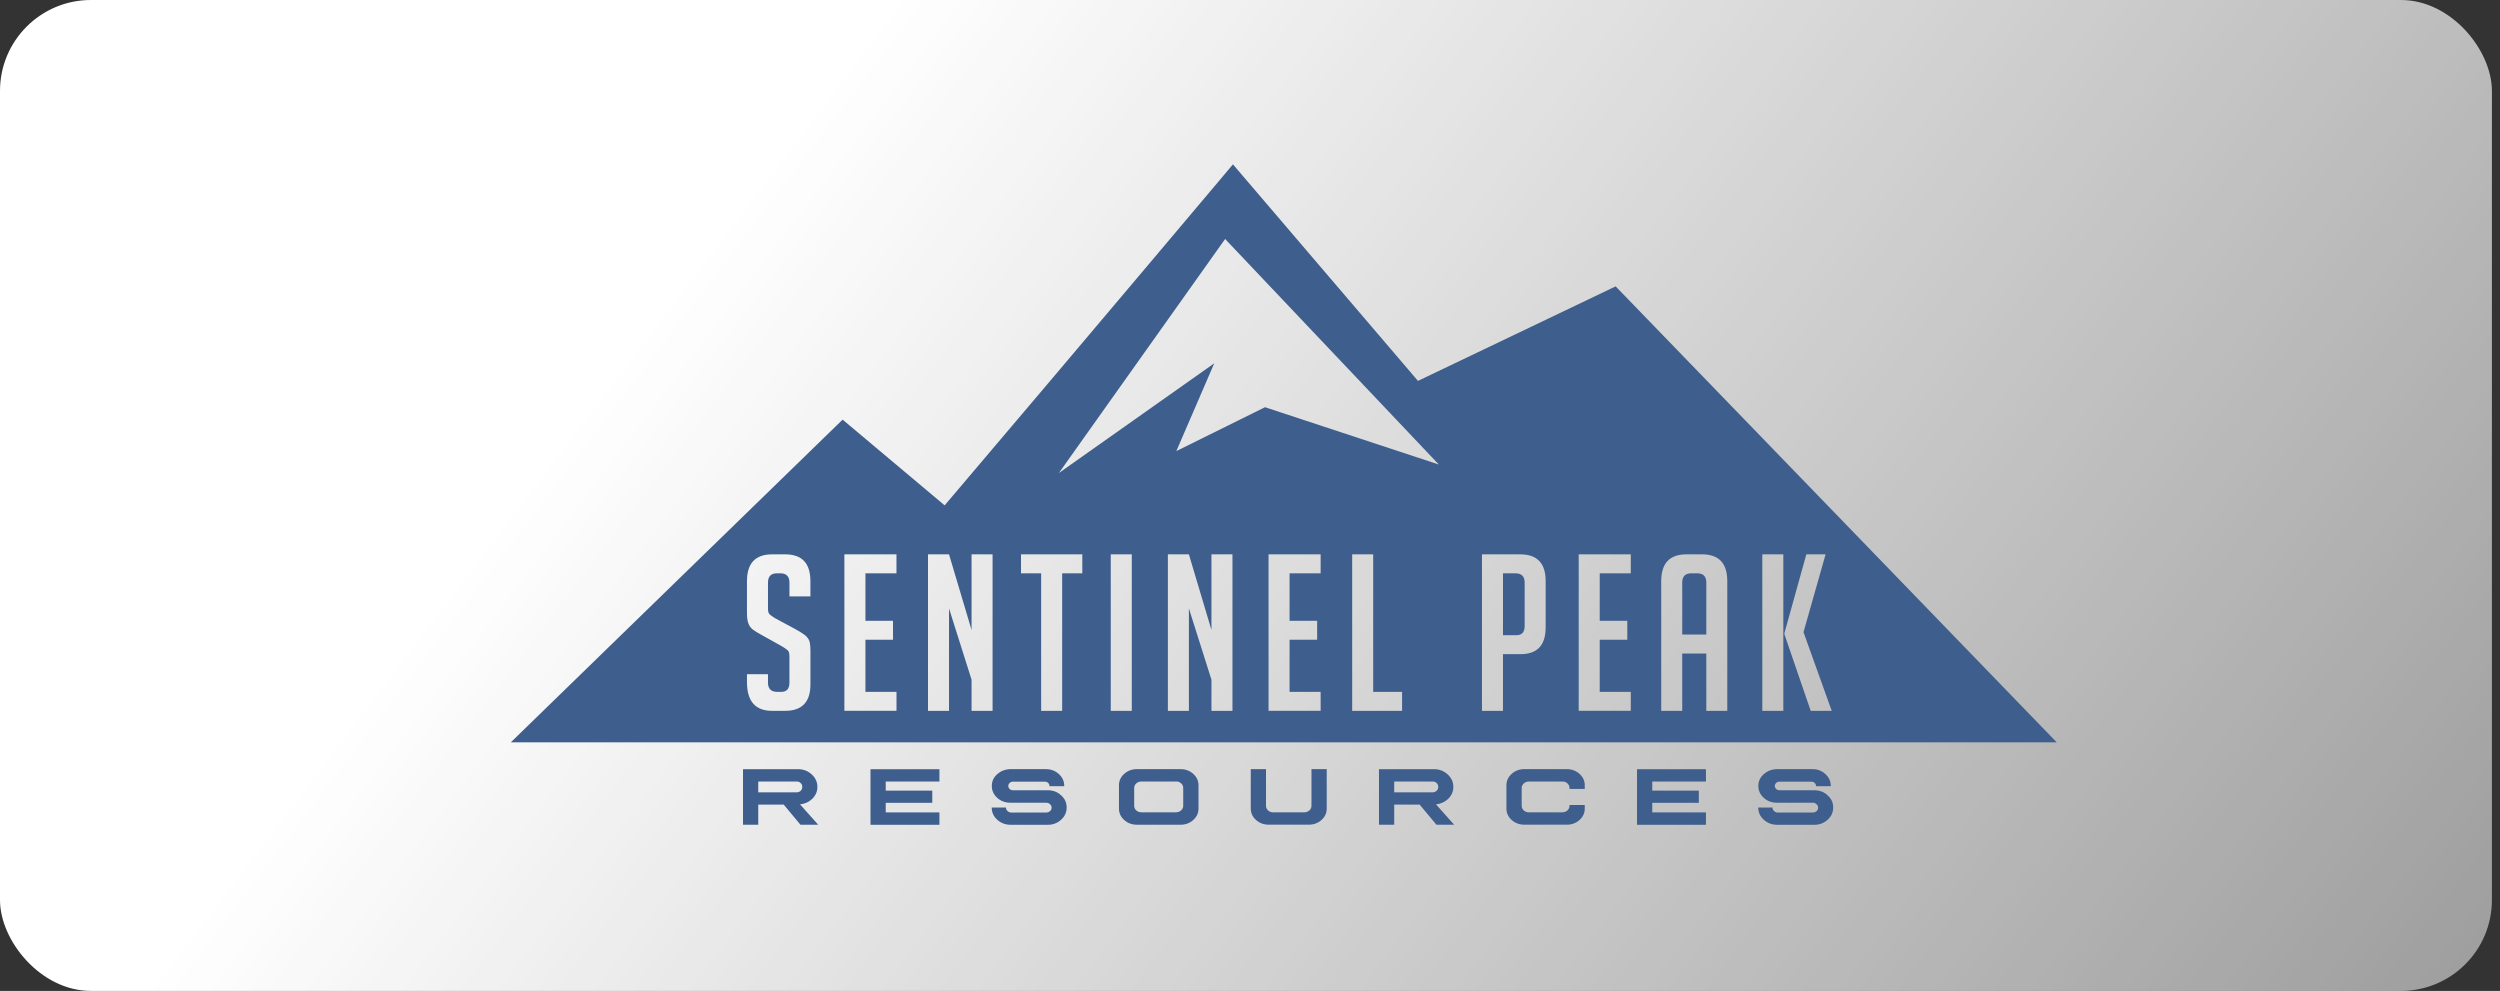 <?xml version="1.0" encoding="UTF-8"?> <svg xmlns="http://www.w3.org/2000/svg" width="275" height="109" viewBox="0 0 275 109" fill="none"><rect x="0" y="0" width="275" height="109" fill="#333333" stroke="none"/><rect width="274.109" height="109" rx="10" fill="url(#paint0_linear)"></rect><path d="M87.759 84.607C88.355 84.607 88.861 84.796 89.281 85.179C89.701 85.561 89.913 86.019 89.913 86.559C89.913 87.056 89.73 87.489 89.367 87.853C89.001 88.211 88.549 88.422 88.003 88.482L90.003 90.724H88.053L86.208 88.507H83.408V90.724H81.731V84.611H87.759V84.607ZM83.408 87.156L87.597 87.16C87.795 87.16 87.953 87.102 88.068 86.992C88.193 86.877 88.254 86.734 88.251 86.563C88.254 86.384 88.193 86.241 88.068 86.133C87.953 86.016 87.795 85.958 87.597 85.969H83.408V87.156Z" fill="#3E5E8D"></path><path d="M103.336 84.606V85.969H97.43V86.969H102.55V88.31H97.43V89.365H103.336V90.727H95.754V84.614H103.336V84.606Z" fill="#3E5E8D"></path><path d="M115.04 84.606C115.604 84.606 116.081 84.785 116.476 85.146C116.871 85.507 117.068 85.944 117.068 86.455V86.48H115.439C115.446 86.462 115.449 86.455 115.442 86.455C115.442 86.322 115.392 86.208 115.291 86.119C115.194 86.022 115.072 85.976 114.918 85.986H111.425C111.281 85.979 111.159 86.022 111.059 86.126C110.962 86.215 110.912 86.326 110.912 86.455C110.915 86.587 110.965 86.698 111.062 86.791C111.159 86.884 111.281 86.93 111.425 86.93C111.838 86.93 112.473 86.93 113.335 86.927C114.196 86.919 114.832 86.919 115.241 86.927C115.823 86.923 116.318 87.109 116.72 87.484C117.137 87.853 117.338 88.299 117.331 88.829C117.334 89.354 117.129 89.805 116.717 90.173C116.315 90.541 115.826 90.727 115.241 90.727H111.177C110.603 90.727 110.111 90.541 109.698 90.173C109.293 89.805 109.088 89.358 109.088 88.829H110.657V88.836C110.657 88.986 110.714 89.111 110.833 89.218C110.951 89.326 111.088 89.379 111.249 89.379H115.087C115.256 89.372 115.396 89.318 115.507 89.222C115.622 89.115 115.676 88.99 115.676 88.843C115.676 88.693 115.618 88.564 115.5 88.46C115.385 88.353 115.245 88.299 115.083 88.299H111.127C110.567 88.296 110.086 88.117 109.691 87.76C109.296 87.395 109.099 86.962 109.099 86.455C109.099 85.944 109.296 85.514 109.691 85.164C110.082 84.81 110.56 84.624 111.127 84.606H115.04V84.606Z" fill="#3E5E8D"></path><path d="M129.859 84.606C130.409 84.606 130.875 84.781 131.259 85.128C131.644 85.475 131.837 85.897 131.834 86.39V88.936C131.837 89.429 131.647 89.851 131.259 90.198C130.875 90.545 130.412 90.72 129.859 90.72H125.059C124.514 90.72 124.047 90.545 123.659 90.198C123.275 89.851 123.085 89.429 123.085 88.936V86.39C123.085 85.897 123.275 85.475 123.659 85.128C124.043 84.781 124.51 84.606 125.059 84.606H129.859ZM124.991 86.176C124.84 86.308 124.761 86.476 124.761 86.68V88.643C124.761 88.839 124.837 89.007 124.991 89.15C125.142 89.283 125.329 89.354 125.551 89.354H129.364C129.586 89.347 129.773 89.275 129.924 89.143C130.075 89 130.154 88.832 130.154 88.639V86.676C130.154 86.473 130.078 86.301 129.924 86.169C129.773 86.022 129.586 85.954 129.364 85.965H125.551C125.332 85.965 125.146 86.033 124.991 86.176Z" fill="#3E5E8D"></path><path d="M139.261 84.606V88.646C139.261 88.843 139.337 89.011 139.491 89.154C139.642 89.286 139.829 89.358 140.051 89.358H143.473C143.695 89.351 143.882 89.279 144.033 89.147C144.183 89.004 144.262 88.836 144.262 88.643V84.603H145.939V88.932C145.943 89.426 145.752 89.848 145.365 90.194C144.98 90.541 144.517 90.716 143.964 90.716H139.559C139.014 90.716 138.547 90.541 138.159 90.194C137.775 89.848 137.585 89.426 137.585 88.932V84.603H139.261V84.606Z" fill="#3E5E8D"></path><path d="M157.714 84.606C158.31 84.606 158.816 84.796 159.236 85.178C159.656 85.561 159.868 86.019 159.868 86.558C159.868 87.055 159.685 87.488 159.322 87.853C158.956 88.21 158.504 88.421 157.958 88.482L159.958 90.723H158.009L156.163 88.507H153.363V90.723H151.687V84.61H157.714V84.606ZM153.363 87.155L157.553 87.159C157.75 87.159 157.908 87.102 158.023 86.991C158.149 86.877 158.21 86.734 158.206 86.562C158.21 86.383 158.149 86.24 158.023 86.133C157.908 86.015 157.75 85.958 157.553 85.969H153.363V87.155Z" fill="#3E5E8D"></path><path d="M172.348 84.606C172.897 84.606 173.364 84.782 173.748 85.128C174.132 85.475 174.326 85.897 174.322 86.39V86.784H172.646V86.68C172.646 86.476 172.57 86.305 172.416 86.172C172.265 86.026 172.078 85.958 171.856 85.969H168.176C167.961 85.965 167.774 86.037 167.616 86.18C167.465 86.312 167.386 86.48 167.386 86.684V88.646C167.386 88.843 167.465 89.011 167.62 89.154C167.774 89.286 167.961 89.358 168.176 89.358H171.856C172.078 89.351 172.265 89.279 172.416 89.147C172.567 89.004 172.646 88.836 172.646 88.643V88.55H174.322V88.932C174.326 89.426 174.135 89.848 173.748 90.194C173.364 90.541 172.9 90.716 172.348 90.716H167.681C167.135 90.716 166.668 90.541 166.28 90.194C165.896 89.848 165.706 89.426 165.706 88.932V86.387C165.706 85.894 165.9 85.472 166.284 85.125C166.668 84.778 167.135 84.603 167.677 84.603H172.348V84.606Z" fill="#3E5E8D"></path><path d="M187.654 84.606V85.969H181.749V86.969H186.868V88.31H181.749V89.365H187.654V90.727H180.072V84.614H187.654V84.606Z" fill="#3E5E8D"></path><path d="M199.359 84.606C199.922 84.606 200.4 84.785 200.795 85.146C201.189 85.507 201.387 85.944 201.387 86.455V86.48H199.757C199.764 86.462 199.768 86.455 199.761 86.455C199.761 86.322 199.71 86.208 199.61 86.119C199.513 86.022 199.391 85.976 199.236 85.986H195.743C195.6 85.979 195.478 86.022 195.377 86.126C195.28 86.215 195.23 86.326 195.23 86.455C195.234 86.587 195.284 86.698 195.381 86.791C195.478 86.884 195.6 86.93 195.743 86.93C196.156 86.93 196.792 86.93 197.653 86.927C198.515 86.919 199.15 86.919 199.56 86.927C200.141 86.923 200.637 87.109 201.039 87.484C201.455 87.853 201.656 88.299 201.649 88.829C201.653 89.354 201.448 89.805 201.035 90.173C200.633 90.541 200.145 90.727 199.56 90.727H195.496C194.921 90.727 194.429 90.541 194.017 90.173C193.611 89.805 193.406 89.358 193.406 88.829H194.975V88.836C194.975 88.986 195.033 89.111 195.151 89.218C195.266 89.326 195.406 89.379 195.567 89.379H199.405C199.574 89.372 199.714 89.318 199.825 89.222C199.94 89.115 199.994 88.99 199.994 88.843C199.994 88.693 199.936 88.564 199.818 88.46C199.703 88.353 199.563 88.299 199.402 88.299H195.445C194.885 88.296 194.404 88.117 194.009 87.76C193.614 87.395 193.417 86.962 193.417 86.455C193.417 85.944 193.614 85.514 194.009 85.164C194.401 84.81 194.878 84.624 195.445 84.606H199.359V84.606Z" fill="#3E5E8D"></path><path d="M166.674 63.063H165.328V69.873H166.796C167.407 69.873 167.712 69.537 167.712 68.865V64.071C167.712 63.399 167.364 63.063 166.674 63.063Z" fill="#3E5E8D"></path><path d="M186.682 63.063H186.057C185.382 63.063 185.045 63.399 185.045 64.071V69.802H187.694V64.071C187.694 63.399 187.357 63.063 186.682 63.063Z" fill="#3E5E8D"></path><path d="M177.721 31.501L155.976 41.898L135.625 18.08C135.625 18.08 118.823 38.04 103.911 55.59L92.688 46.159L56.192 81.653H134.928H162.639H177.017H226.236L177.721 31.501ZM89.152 65.605H86.84V64.092C86.84 63.406 86.503 63.063 85.828 63.063H85.465C84.808 63.063 84.478 63.406 84.478 64.092V66.945C84.478 67.263 84.543 67.481 84.672 67.592C84.801 67.703 85.009 67.85 85.296 68.025L87.486 69.201C87.967 69.473 88.308 69.684 88.51 69.838C88.711 69.988 88.865 70.174 88.98 70.388C89.091 70.603 89.148 71.017 89.148 71.621V75.29C89.148 77.224 88.219 78.193 86.356 78.193H84.934C83.089 78.193 82.166 77.138 82.166 75.029V74.163H84.478V75.1C84.478 75.772 84.823 76.108 85.512 76.108H85.921C86.531 76.108 86.837 75.772 86.837 75.1V72.176C86.837 71.857 86.772 71.639 86.643 71.528C86.513 71.418 86.305 71.271 86.018 71.096L83.828 69.873C83.347 69.619 82.999 69.401 82.78 69.226C82.564 69.051 82.406 68.822 82.31 68.543C82.213 68.264 82.166 67.9 82.166 67.453V63.928C82.166 61.961 83.089 60.978 84.934 60.978H86.377C88.222 60.978 89.145 61.961 89.145 63.928V65.605H89.152ZM98.615 63.063H95.198V68.289H98.231V70.374H95.198V76.105H98.615V78.189H92.882V60.975H98.612V63.063H98.615ZM109.184 78.193H106.872V74.764L104.392 66.924V78.193H102.08V60.978H104.392L106.872 69.298V60.978H109.184V78.193ZM119.053 63.063H116.838V78.193H114.526V63.063H112.311V60.978H119.053V63.063V63.063ZM124.496 78.193H122.184V60.978H124.496V78.193ZM135.571 78.193H133.259V74.764L130.778 66.924V78.193H128.466V60.978H130.778L133.259 69.298V60.978H135.571V78.193ZM145.271 63.063H141.853V68.289H144.887V70.374H141.853V76.105H145.271V78.189H139.541V60.975H145.271V63.063ZM154.228 78.193H148.739V60.978H151.051V76.108H154.228V78.193ZM139.15 44.794L129.396 49.62L133.568 39.964L116.476 52.033L134.763 26.289L158.274 51.1L139.15 44.794ZM170.02 69.033C170.02 70.985 169.098 71.958 167.252 71.958H165.328V78.193H163.016V60.978H167.231C169.094 60.978 170.024 61.961 170.024 63.928V69.033H170.02ZM179.387 63.063H175.969V68.289H179.003V70.374H175.969V76.105H179.387V78.189H173.657V60.975H179.387V63.063V63.063ZM190.006 78.193H187.694V71.886H185.044V78.193H182.733V63.928C182.733 61.961 183.655 60.978 185.5 60.978H187.234C189.08 60.978 190.002 61.961 190.002 63.928V78.193H190.006ZM196.166 78.193H193.854V60.978H196.166V78.193ZM196.288 69.777V69.634L198.697 60.978H200.815L198.385 69.537L201.49 78.193H199.178L196.288 69.777Z" fill="#3E5E8D"></path><defs><linearGradient id="paint0_linear" x1="87.5" y1="14.5" x2="268.145" y2="151.624" gradientUnits="userSpaceOnUse"><stop stop-color="white"></stop><stop offset="1" stop-color="white" stop-opacity="0.47"></stop></linearGradient></defs></svg> 